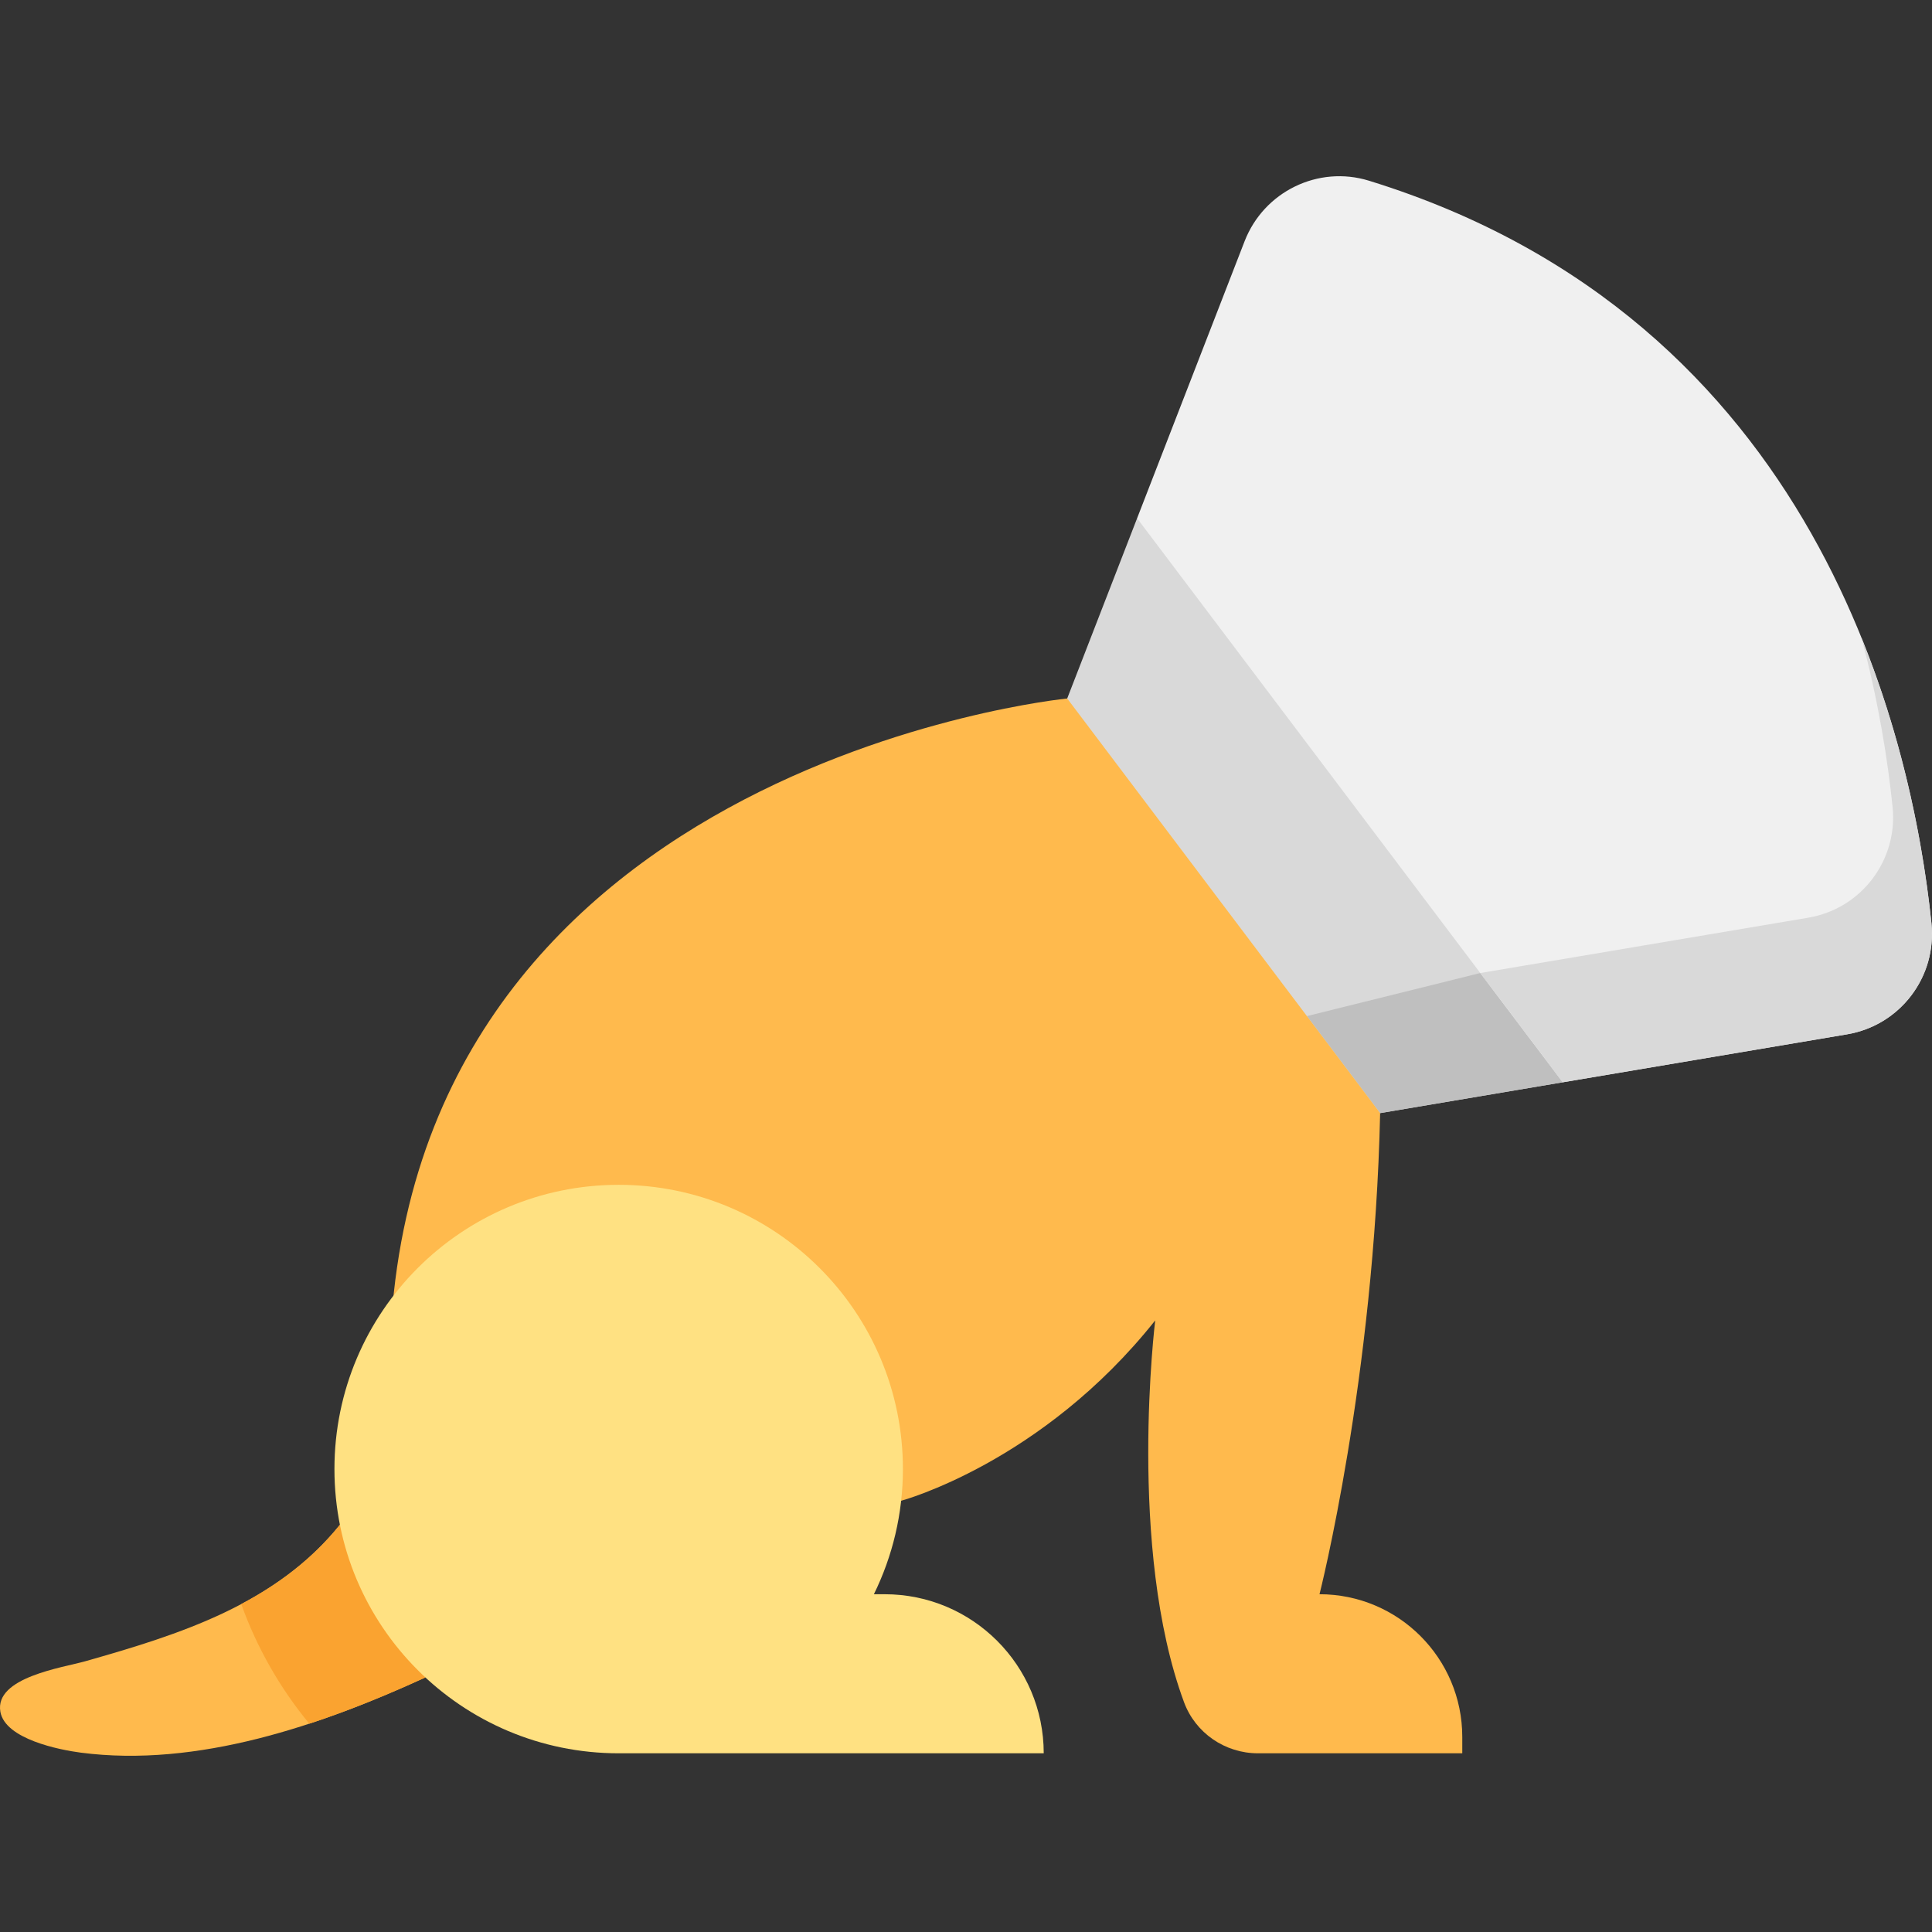 <?xml version="1.0" encoding="iso-8859-1"?>
<!-- Generator: Adobe Illustrator 19.0.0, SVG Export Plug-In . SVG Version: 6.00 Build 0)  -->
<svg version="1.1" id="Capa_1" xmlns="http://www.w3.org/2000/svg" xmlns:xlink="http://www.w3.org/1999/xlink" x="0px" y="0px"
	 viewBox="0 0 511.999 511.999" style="enable-background:new 0 0 511.999 511.999;" xml:space="preserve">
<rect x="0" y="0" width="511.999" height="511.999" fill="#333333" stroke="none"/>
<polygon style="fill:#D9D9D9;" points="406.67,166.758 301.343,137.349 282.818,185.105 287.484,264.924 365.747,294.984 
	414.144,286.816 "/>
<polygon style="fill:#BFBFBF;" points="365.747,294.984 414.144,286.816 412.134,254.512 392.292,257.861 346.344,269.276 "/>
<path style="fill:#F0F0F0;" d="M489.526,274.097l-75.381,12.719L301.343,137.349l28.486-73.412
	c5.1-13.154,19.498-20.203,32.964-16.046C481.648,84.586,506.671,194.59,511.854,244.72
	C513.316,258.869,503.562,271.723,489.526,274.097z"/>
<path style="fill:#D9D9D9;" d="M511.857,244.72c-0.1-1.087-0.236-2.172-0.361-3.253c-1-8.697-2.409-17.339-4.177-25.911
	c-0.02-0.094-0.038-0.188-0.059-0.281c-0.648-3.105-1.366-6.291-2.163-9.548c-0.004-0.016-0.008-0.033-0.012-0.049
	c-2.832-11.565-6.646-23.995-11.781-36.682c4.59,17.173,6.998,32.737,8.248,44.819c1.462,14.15-8.293,27.003-22.328,29.378
	l-75.381,12.719l-11.551,1.95l21.853,28.955l75.381-12.719c9.65-1.632,17.275-8.218,20.624-16.772
	c0.152-0.388,0.296-0.782,0.43-1.179C511.826,252.471,512.21,248.577,511.857,244.72z"/>
<g>
	<path style="fill:#FFBA4D;" d="M112.731,444.536c-27.623,12.684-60.416,23.966-91.336,19.931
		c-5.61-0.732-20.028-3.572-21.296-10.83c-1.596-9.134,16.501-11.689,22.483-13.385c25.02-7.092,50.545-15.123,67.498-36.172
		L112.731,444.536z"/>
	<path style="fill:#FFBA4D;" d="M238.812,397.718c0,0,37.269-9.959,67.331-47.794c0,0-7.46,60.365,7.637,101.179
		c3.02,8.166,10.871,13.538,19.578,13.538h54.159v-4.32c0-20.896-16.939-37.835-37.835-37.835l0,0c0,0,14.512-57.012,16.068-127.501
		L282.82,185.105c0,0-179.604,17.622-179.604,179.331L238.812,397.718z"/>
</g>
<path style="fill:#FAA330;" d="M63.932,425.098c4.174,11.632,10.317,22.333,18.034,31.694c10.689-3.509,21.048-7.793,30.764-12.255
	L90.08,404.08C82.729,413.205,73.765,419.881,63.932,425.098z"/>
<path style="fill:#FFE182;" d="M234.444,422.486h-2.854c4.919-10.01,7.691-21.265,7.691-33.171
	c0-41.602-33.725-75.326-75.326-75.326S88.63,347.714,88.63,389.315s33.725,75.326,75.326,75.326h112.643
	C276.599,441.36,257.726,422.486,234.444,422.486z"/>
<g>
</g>
<g>
</g>
<g>
</g>
<g>
</g>
<g>
</g>
<g>
</g>
<g>
</g>
<g>
</g>
<g>
</g>
<g>
</g>
<g>
</g>
<g>
</g>
<g>
</g>
<g>
</g>
<g>
</g>
</svg>
